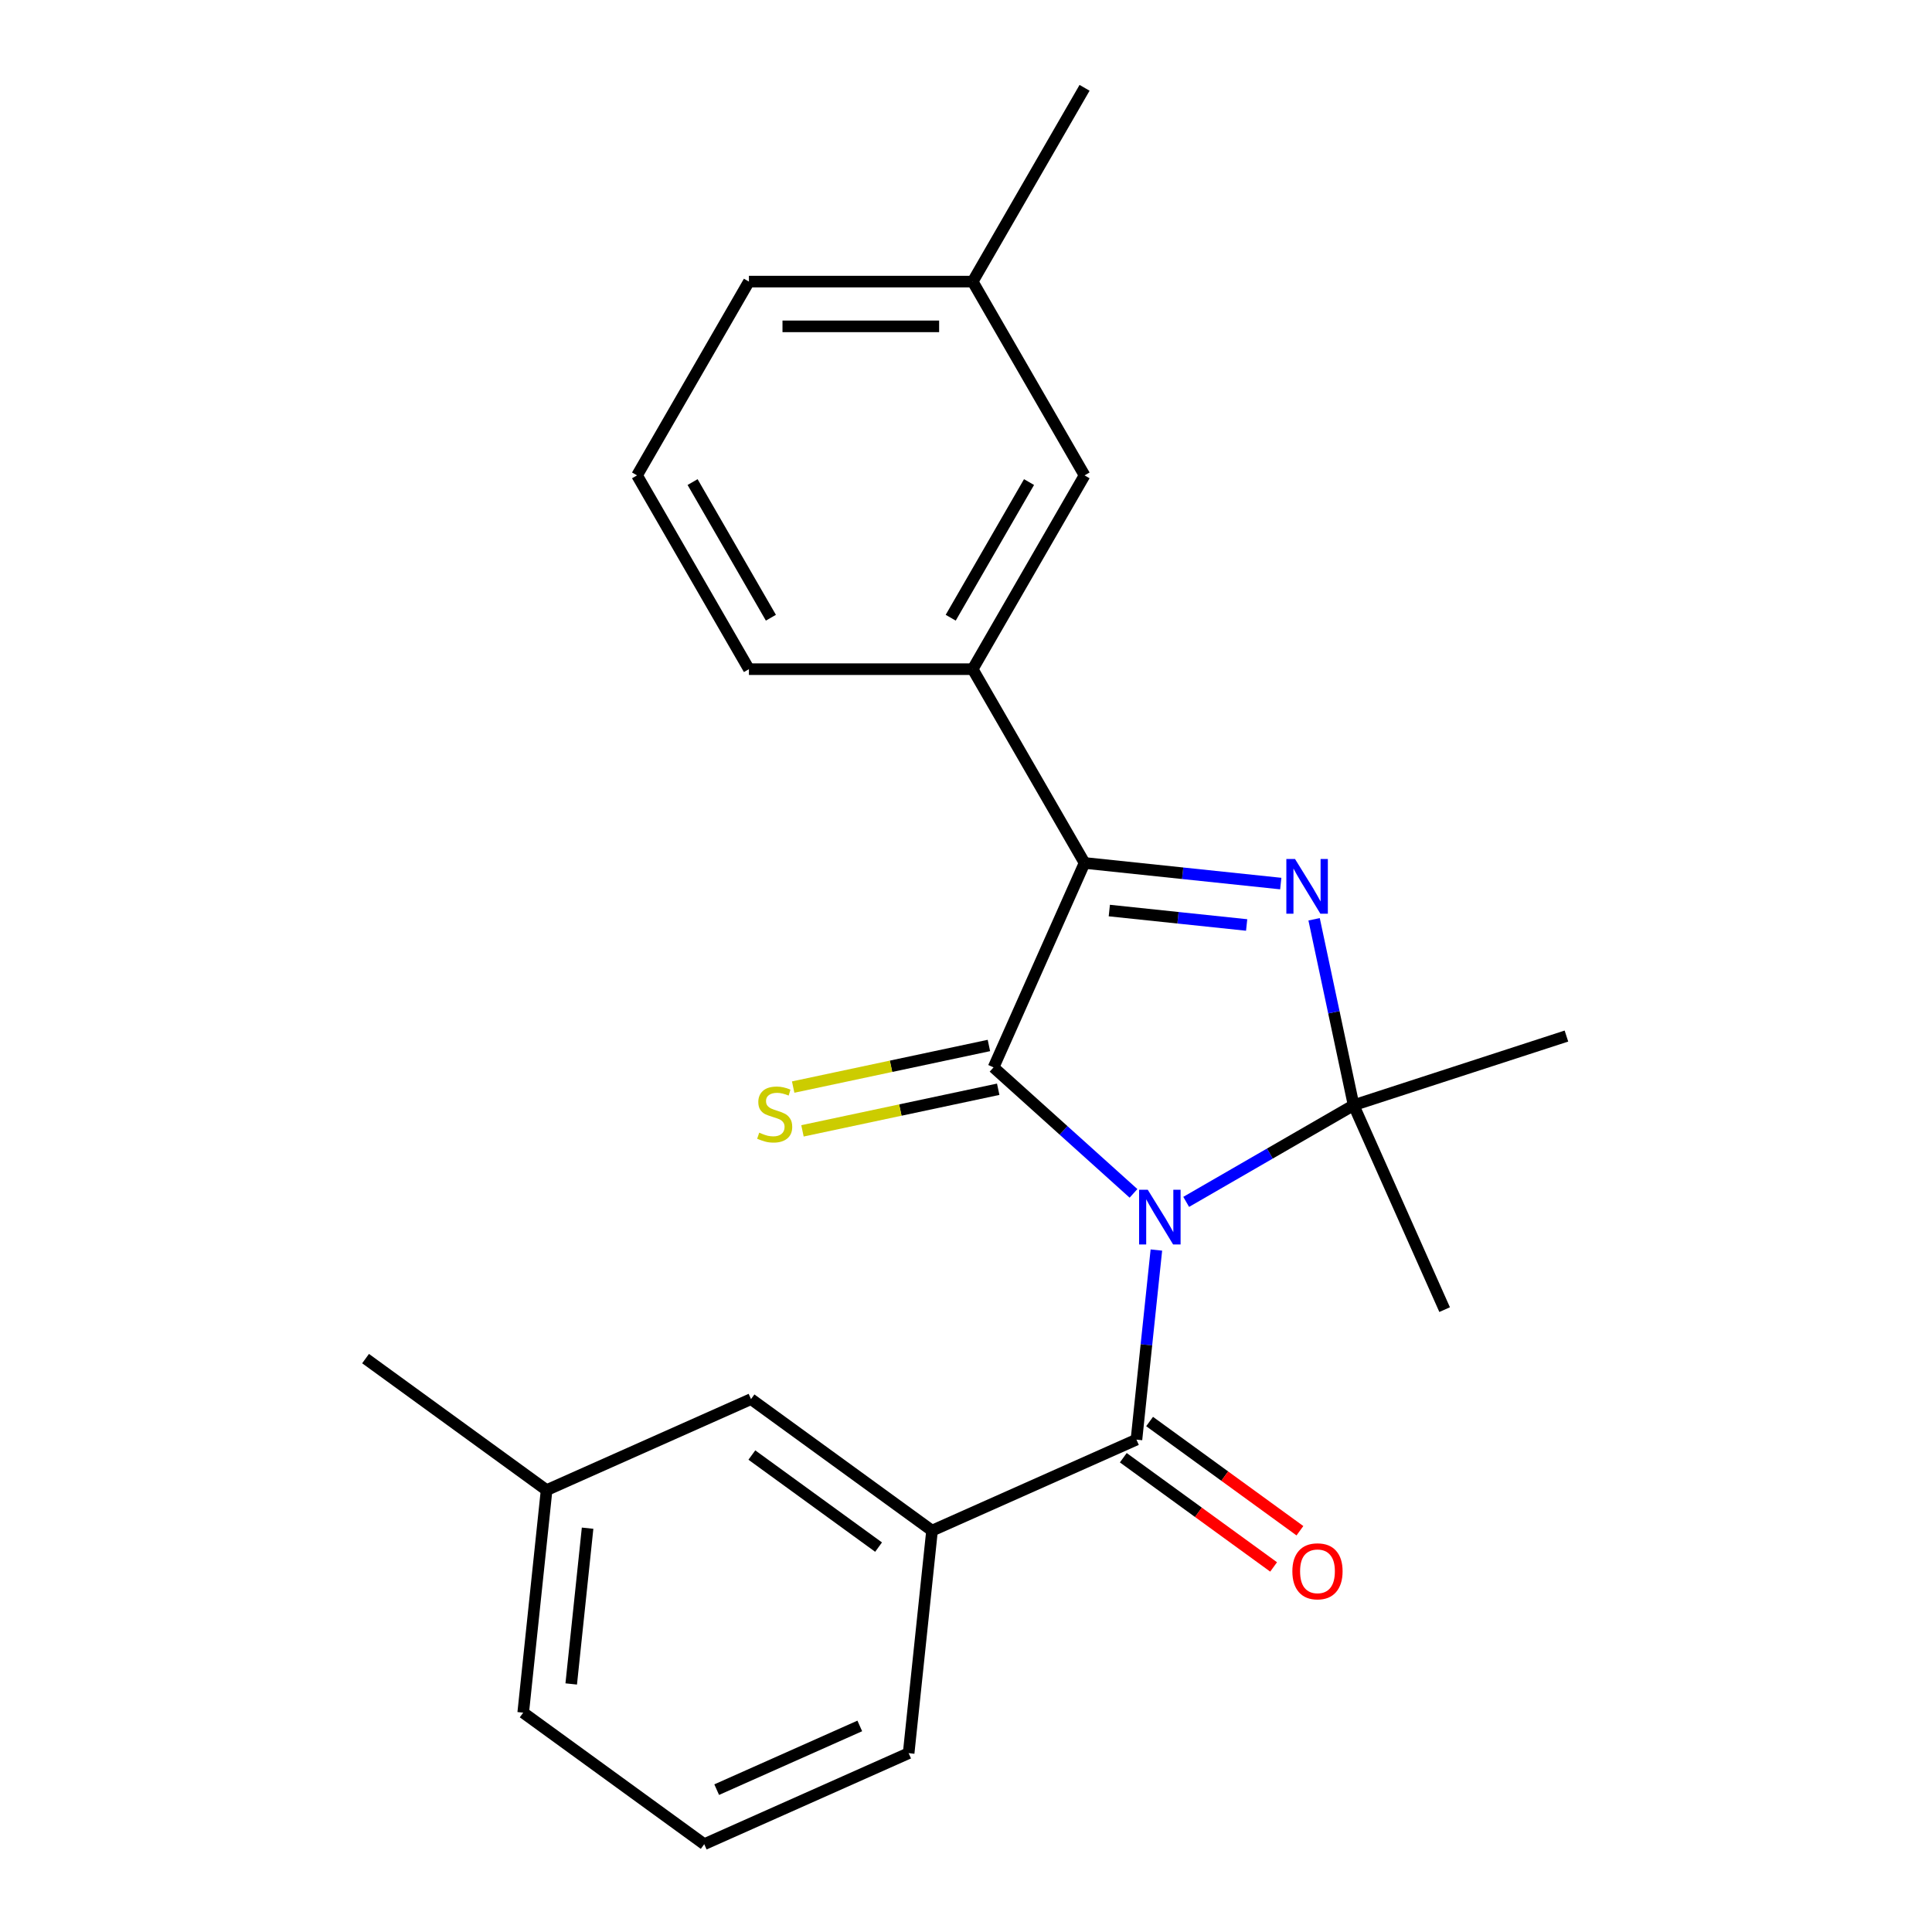 <?xml version='1.0' encoding='iso-8859-1'?>
<svg version='1.1' baseProfile='full'
              xmlns='http://www.w3.org/2000/svg'
                      xmlns:rdkit='http://www.rdkit.org/xml'
                      xmlns:xlink='http://www.w3.org/1999/xlink'
                  xml:space='preserve'
width='1000px' height='1000px' viewBox='0 0 1000 1000'>
<!-- END OF HEADER -->
<rect style='opacity:1.0;fill:#FFFFFF;stroke:none' width='1000' height='1000' x='0' y='0'> </rect>
<path class='bond-0' d='M 586.696,617.686 L 550.479,585.076' style='fill:none;fill-rule:evenodd;stroke:#0000FF;stroke-width:6px;stroke-linecap:butt;stroke-linejoin:miter;stroke-opacity:1' />
<path class='bond-0' d='M 550.479,585.076 L 514.262,552.466' style='fill:none;fill-rule:evenodd;stroke:#000000;stroke-width:6px;stroke-linecap:butt;stroke-linejoin:miter;stroke-opacity:1' />
<path class='bond-1' d='M 613.967,622.091 L 657.3,597.072' style='fill:none;fill-rule:evenodd;stroke:#0000FF;stroke-width:6px;stroke-linecap:butt;stroke-linejoin:miter;stroke-opacity:1' />
<path class='bond-1' d='M 657.3,597.072 L 700.633,572.054' style='fill:none;fill-rule:evenodd;stroke:#000000;stroke-width:6px;stroke-linecap:butt;stroke-linejoin:miter;stroke-opacity:1' />
<path class='bond-4' d='M 598.539,647.019 L 593.382,696.083' style='fill:none;fill-rule:evenodd;stroke:#0000FF;stroke-width:6px;stroke-linecap:butt;stroke-linejoin:miter;stroke-opacity:1' />
<path class='bond-4' d='M 593.382,696.083 L 588.225,745.147' style='fill:none;fill-rule:evenodd;stroke:#000000;stroke-width:6px;stroke-linecap:butt;stroke-linejoin:miter;stroke-opacity:1' />
<path class='bond-3' d='M 514.262,552.466 L 561.369,446.66' style='fill:none;fill-rule:evenodd;stroke:#000000;stroke-width:6px;stroke-linecap:butt;stroke-linejoin:miter;stroke-opacity:1' />
<path class='bond-7' d='M 511.854,541.137 L 461.198,551.904' style='fill:none;fill-rule:evenodd;stroke:#000000;stroke-width:6px;stroke-linecap:butt;stroke-linejoin:miter;stroke-opacity:1' />
<path class='bond-7' d='M 461.198,551.904 L 410.542,562.671' style='fill:none;fill-rule:evenodd;stroke:#CCCC00;stroke-width:6px;stroke-linecap:butt;stroke-linejoin:miter;stroke-opacity:1' />
<path class='bond-7' d='M 516.67,563.794 L 466.014,574.562' style='fill:none;fill-rule:evenodd;stroke:#000000;stroke-width:6px;stroke-linecap:butt;stroke-linejoin:miter;stroke-opacity:1' />
<path class='bond-7' d='M 466.014,574.562 L 415.358,585.329' style='fill:none;fill-rule:evenodd;stroke:#CCCC00;stroke-width:6px;stroke-linecap:butt;stroke-linejoin:miter;stroke-opacity:1' />
<path class='bond-2' d='M 700.633,572.054 L 690.406,523.938' style='fill:none;fill-rule:evenodd;stroke:#000000;stroke-width:6px;stroke-linecap:butt;stroke-linejoin:miter;stroke-opacity:1' />
<path class='bond-2' d='M 690.406,523.938 L 680.178,475.822' style='fill:none;fill-rule:evenodd;stroke:#0000FF;stroke-width:6px;stroke-linecap:butt;stroke-linejoin:miter;stroke-opacity:1' />
<path class='bond-11' d='M 700.633,572.054 L 810.783,536.264' style='fill:none;fill-rule:evenodd;stroke:#000000;stroke-width:6px;stroke-linecap:butt;stroke-linejoin:miter;stroke-opacity:1' />
<path class='bond-12' d='M 700.633,572.054 L 747.741,677.859' style='fill:none;fill-rule:evenodd;stroke:#000000;stroke-width:6px;stroke-linecap:butt;stroke-linejoin:miter;stroke-opacity:1' />
<path class='bond-23' d='M 662.918,457.334 L 612.144,451.997' style='fill:none;fill-rule:evenodd;stroke:#0000FF;stroke-width:6px;stroke-linecap:butt;stroke-linejoin:miter;stroke-opacity:1' />
<path class='bond-23' d='M 612.144,451.997 L 561.369,446.66' style='fill:none;fill-rule:evenodd;stroke:#000000;stroke-width:6px;stroke-linecap:butt;stroke-linejoin:miter;stroke-opacity:1' />
<path class='bond-23' d='M 645.264,478.769 L 609.722,475.034' style='fill:none;fill-rule:evenodd;stroke:#0000FF;stroke-width:6px;stroke-linecap:butt;stroke-linejoin:miter;stroke-opacity:1' />
<path class='bond-23' d='M 609.722,475.034 L 574.18,471.298' style='fill:none;fill-rule:evenodd;stroke:#000000;stroke-width:6px;stroke-linecap:butt;stroke-linejoin:miter;stroke-opacity:1' />
<path class='bond-5' d='M 561.369,446.66 L 503.46,346.359' style='fill:none;fill-rule:evenodd;stroke:#000000;stroke-width:6px;stroke-linecap:butt;stroke-linejoin:miter;stroke-opacity:1' />
<path class='bond-6' d='M 588.225,745.147 L 482.42,792.254' style='fill:none;fill-rule:evenodd;stroke:#000000;stroke-width:6px;stroke-linecap:butt;stroke-linejoin:miter;stroke-opacity:1' />
<path class='bond-8' d='M 581.418,754.517 L 620.319,782.78' style='fill:none;fill-rule:evenodd;stroke:#000000;stroke-width:6px;stroke-linecap:butt;stroke-linejoin:miter;stroke-opacity:1' />
<path class='bond-8' d='M 620.319,782.78 L 659.221,811.044' style='fill:none;fill-rule:evenodd;stroke:#FF0000;stroke-width:6px;stroke-linecap:butt;stroke-linejoin:miter;stroke-opacity:1' />
<path class='bond-8' d='M 595.033,735.777 L 633.935,764.041' style='fill:none;fill-rule:evenodd;stroke:#000000;stroke-width:6px;stroke-linecap:butt;stroke-linejoin:miter;stroke-opacity:1' />
<path class='bond-8' d='M 633.935,764.041 L 672.836,792.304' style='fill:none;fill-rule:evenodd;stroke:#FF0000;stroke-width:6px;stroke-linecap:butt;stroke-linejoin:miter;stroke-opacity:1' />
<path class='bond-9' d='M 503.46,346.359 L 561.369,246.057' style='fill:none;fill-rule:evenodd;stroke:#000000;stroke-width:6px;stroke-linecap:butt;stroke-linejoin:miter;stroke-opacity:1' />
<path class='bond-9' d='M 492.086,319.732 L 532.623,249.521' style='fill:none;fill-rule:evenodd;stroke:#000000;stroke-width:6px;stroke-linecap:butt;stroke-linejoin:miter;stroke-opacity:1' />
<path class='bond-16' d='M 503.46,346.359 L 387.642,346.359' style='fill:none;fill-rule:evenodd;stroke:#000000;stroke-width:6px;stroke-linecap:butt;stroke-linejoin:miter;stroke-opacity:1' />
<path class='bond-10' d='M 482.42,792.254 L 388.721,724.178' style='fill:none;fill-rule:evenodd;stroke:#000000;stroke-width:6px;stroke-linecap:butt;stroke-linejoin:miter;stroke-opacity:1' />
<path class='bond-10' d='M 454.75,800.783 L 389.161,753.129' style='fill:none;fill-rule:evenodd;stroke:#000000;stroke-width:6px;stroke-linecap:butt;stroke-linejoin:miter;stroke-opacity:1' />
<path class='bond-15' d='M 482.42,792.254 L 470.314,907.438' style='fill:none;fill-rule:evenodd;stroke:#000000;stroke-width:6px;stroke-linecap:butt;stroke-linejoin:miter;stroke-opacity:1' />
<path class='bond-13' d='M 561.369,246.057 L 503.46,145.756' style='fill:none;fill-rule:evenodd;stroke:#000000;stroke-width:6px;stroke-linecap:butt;stroke-linejoin:miter;stroke-opacity:1' />
<path class='bond-14' d='M 388.721,724.178 L 282.916,771.286' style='fill:none;fill-rule:evenodd;stroke:#000000;stroke-width:6px;stroke-linecap:butt;stroke-linejoin:miter;stroke-opacity:1' />
<path class='bond-21' d='M 503.46,145.756 L 561.369,45.455' style='fill:none;fill-rule:evenodd;stroke:#000000;stroke-width:6px;stroke-linecap:butt;stroke-linejoin:miter;stroke-opacity:1' />
<path class='bond-25' d='M 503.46,145.756 L 387.642,145.756' style='fill:none;fill-rule:evenodd;stroke:#000000;stroke-width:6px;stroke-linecap:butt;stroke-linejoin:miter;stroke-opacity:1' />
<path class='bond-25' d='M 486.088,168.92 L 405.015,168.92' style='fill:none;fill-rule:evenodd;stroke:#000000;stroke-width:6px;stroke-linecap:butt;stroke-linejoin:miter;stroke-opacity:1' />
<path class='bond-22' d='M 282.916,771.286 L 189.217,703.209' style='fill:none;fill-rule:evenodd;stroke:#000000;stroke-width:6px;stroke-linecap:butt;stroke-linejoin:miter;stroke-opacity:1' />
<path class='bond-24' d='M 282.916,771.286 L 270.81,886.469' style='fill:none;fill-rule:evenodd;stroke:#000000;stroke-width:6px;stroke-linecap:butt;stroke-linejoin:miter;stroke-opacity:1' />
<path class='bond-24' d='M 304.137,790.984 L 295.663,871.613' style='fill:none;fill-rule:evenodd;stroke:#000000;stroke-width:6px;stroke-linecap:butt;stroke-linejoin:miter;stroke-opacity:1' />
<path class='bond-17' d='M 470.314,907.438 L 364.509,954.545' style='fill:none;fill-rule:evenodd;stroke:#000000;stroke-width:6px;stroke-linecap:butt;stroke-linejoin:miter;stroke-opacity:1' />
<path class='bond-17' d='M 445.022,893.343 L 370.958,926.318' style='fill:none;fill-rule:evenodd;stroke:#000000;stroke-width:6px;stroke-linecap:butt;stroke-linejoin:miter;stroke-opacity:1' />
<path class='bond-18' d='M 387.642,346.359 L 329.733,246.057' style='fill:none;fill-rule:evenodd;stroke:#000000;stroke-width:6px;stroke-linecap:butt;stroke-linejoin:miter;stroke-opacity:1' />
<path class='bond-18' d='M 399.016,319.732 L 358.48,249.521' style='fill:none;fill-rule:evenodd;stroke:#000000;stroke-width:6px;stroke-linecap:butt;stroke-linejoin:miter;stroke-opacity:1' />
<path class='bond-20' d='M 364.509,954.545 L 270.81,886.469' style='fill:none;fill-rule:evenodd;stroke:#000000;stroke-width:6px;stroke-linecap:butt;stroke-linejoin:miter;stroke-opacity:1' />
<path class='bond-19' d='M 329.733,246.057 L 387.642,145.756' style='fill:none;fill-rule:evenodd;stroke:#000000;stroke-width:6px;stroke-linecap:butt;stroke-linejoin:miter;stroke-opacity:1' />
<path  class='atom-0' d='M 594.072 615.803
L 603.352 630.803
Q 604.272 632.283, 605.752 634.963
Q 607.232 637.643, 607.312 637.803
L 607.312 615.803
L 611.072 615.803
L 611.072 644.123
L 607.192 644.123
L 597.232 627.723
Q 596.072 625.803, 594.832 623.603
Q 593.632 621.403, 593.272 620.723
L 593.272 644.123
L 589.592 644.123
L 589.592 615.803
L 594.072 615.803
' fill='#0000FF'/>
<path  class='atom-3' d='M 670.293 444.607
L 679.573 459.607
Q 680.493 461.087, 681.973 463.767
Q 683.453 466.447, 683.533 466.607
L 683.533 444.607
L 687.293 444.607
L 687.293 472.927
L 683.413 472.927
L 673.453 456.527
Q 672.293 454.607, 671.053 452.407
Q 669.853 450.207, 669.493 449.527
L 669.493 472.927
L 665.813 472.927
L 665.813 444.607
L 670.293 444.607
' fill='#0000FF'/>
<path  class='atom-8' d='M 392.975 586.266
Q 393.295 586.386, 394.615 586.946
Q 395.935 587.506, 397.375 587.866
Q 398.855 588.186, 400.295 588.186
Q 402.975 588.186, 404.535 586.906
Q 406.095 585.586, 406.095 583.306
Q 406.095 581.746, 405.295 580.786
Q 404.535 579.826, 403.335 579.306
Q 402.135 578.786, 400.135 578.186
Q 397.615 577.426, 396.095 576.706
Q 394.615 575.986, 393.535 574.466
Q 392.495 572.946, 392.495 570.386
Q 392.495 566.826, 394.895 564.626
Q 397.335 562.426, 402.135 562.426
Q 405.415 562.426, 409.135 563.986
L 408.215 567.066
Q 404.815 565.666, 402.255 565.666
Q 399.495 565.666, 397.975 566.826
Q 396.455 567.946, 396.495 569.906
Q 396.495 571.426, 397.255 572.346
Q 398.055 573.266, 399.175 573.786
Q 400.335 574.306, 402.255 574.906
Q 404.815 575.706, 406.335 576.506
Q 407.855 577.306, 408.935 578.946
Q 410.055 580.546, 410.055 583.306
Q 410.055 587.226, 407.415 589.346
Q 404.815 591.426, 400.455 591.426
Q 397.935 591.426, 396.015 590.866
Q 394.135 590.346, 391.895 589.426
L 392.975 586.266
' fill='#CCCC00'/>
<path  class='atom-9' d='M 668.924 813.303
Q 668.924 806.503, 672.284 802.703
Q 675.644 798.903, 681.924 798.903
Q 688.204 798.903, 691.564 802.703
Q 694.924 806.503, 694.924 813.303
Q 694.924 820.183, 691.524 824.103
Q 688.124 827.983, 681.924 827.983
Q 675.684 827.983, 672.284 824.103
Q 668.924 820.223, 668.924 813.303
M 681.924 824.783
Q 686.244 824.783, 688.564 821.903
Q 690.924 818.983, 690.924 813.303
Q 690.924 807.743, 688.564 804.943
Q 686.244 802.103, 681.924 802.103
Q 677.604 802.103, 675.244 804.903
Q 672.924 807.703, 672.924 813.303
Q 672.924 819.023, 675.244 821.903
Q 677.604 824.783, 681.924 824.783
' fill='#FF0000'/>
</svg>
